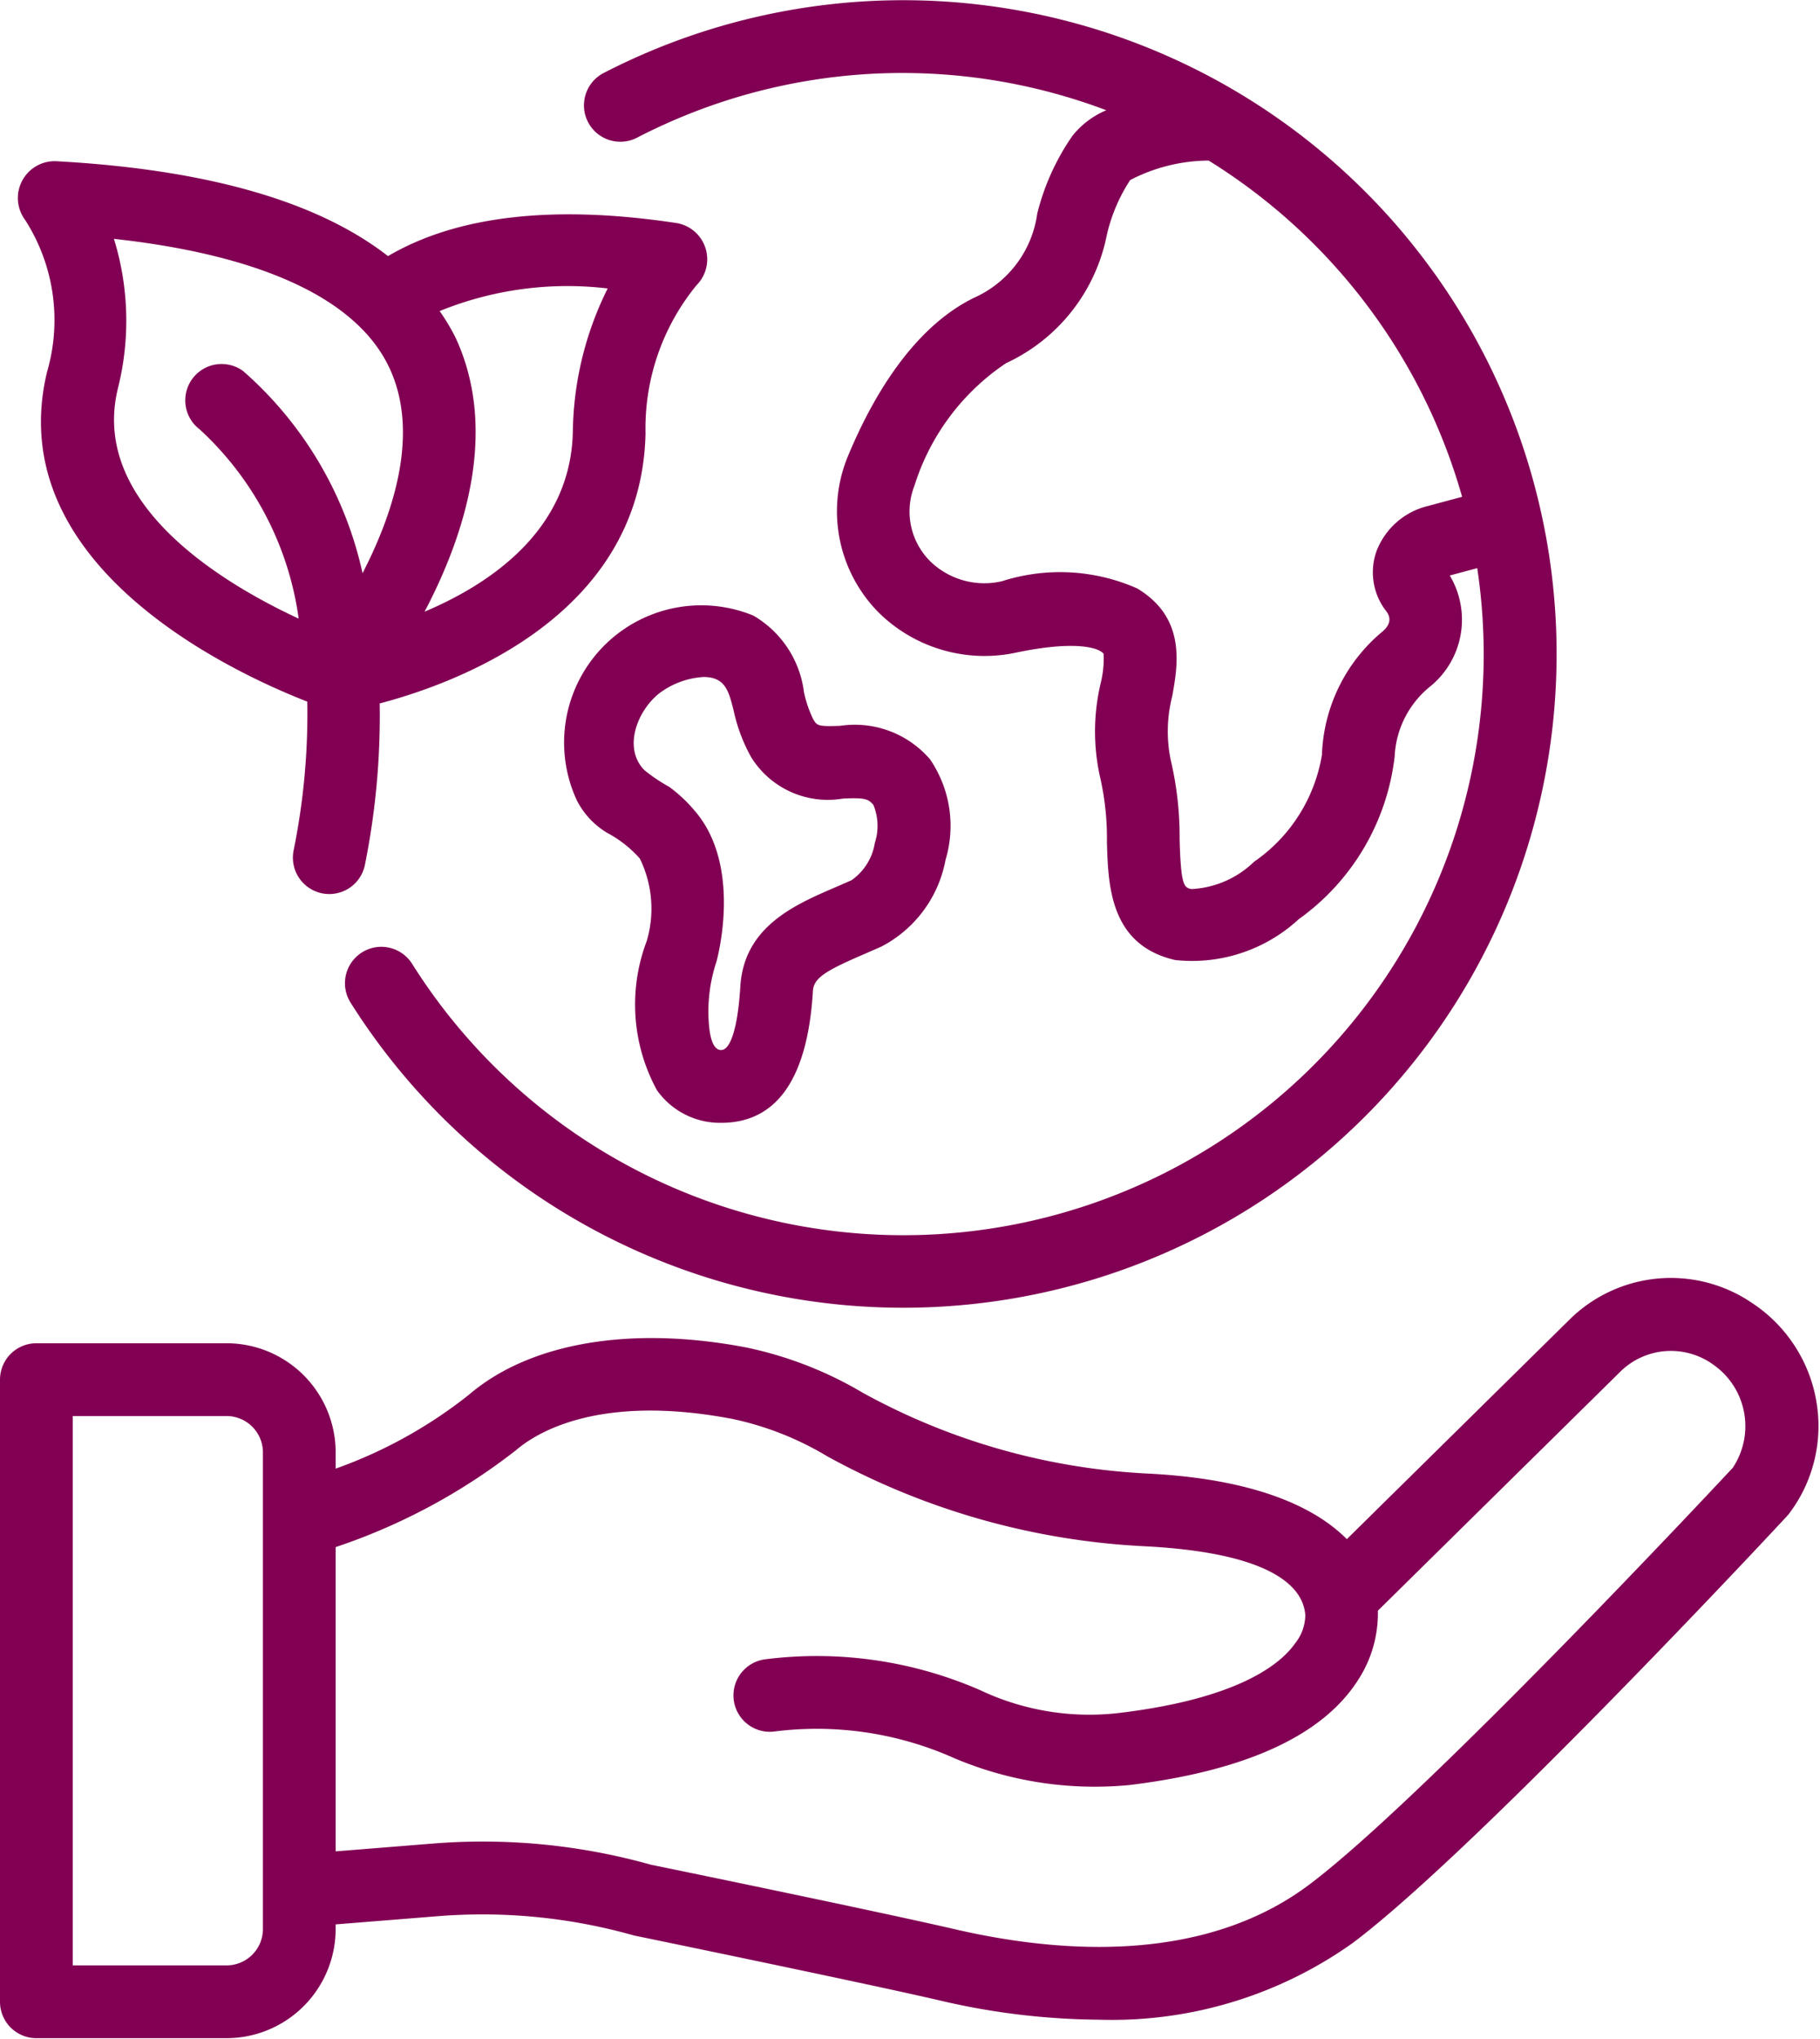 <?xml version="1.0" encoding="UTF-8"?> <svg xmlns="http://www.w3.org/2000/svg" xmlns:xlink="http://www.w3.org/1999/xlink" width="937.063" height="1049" viewBox="0 0 937.063 1049"><defs><clipPath id="clip-path"><path id="Path_1416" data-name="Path 1416" d="M250.938,219H1188V1268H250.938Zm0,0" fill="#820053"></path></clipPath></defs><g id="_681b660473" data-name="681b660473" transform="translate(-250.938 -219)"><g id="Group_1800" data-name="Group 1800" clip-path="url(#clip-path)"><path id="Path_1415" data-name="Path 1415" d="M578.91,289.855q6.914-3.586,14.016-6.8T607.277,277q7.254-2.842,14.652-5.3t14.906-4.523q7.518-2.062,15.125-3.73t15.3-2.937q7.688-1.266,15.434-2.129t15.523-1.316q7.775-.457,15.57-.5t15.574.313q7.787.363,15.539,1.133t15.457,1.945q7.705,1.178,15.332,2.754t15.172,3.551q7.535,1.98,14.961,4.344t14.711,5.125a43.911,43.911,0,0,0-17.395,13.113A121.178,121.178,0,0,0,784.965,329a55.546,55.546,0,0,1-3.672,13.543,54.881,54.881,0,0,1-3.086,6.316,55.2,55.2,0,0,1-8.418,11.227,55.65,55.65,0,0,1-17.172,12.051c-32.605,15.82-53.6,53.59-65.473,82.48q-1.008,2.514-1.824,5.1t-1.445,5.215q-.627,2.631-1.062,5.3t-.668,5.371q-.234,2.7-.277,5.406t.121,5.41q.164,2.7.52,5.387t.906,5.336q.551,2.648,1.3,5.254c.5,1.734,1.055,3.453,1.68,5.145s1.3,3.367,2.047,5.012,1.547,3.258,2.41,4.844,1.781,3.141,2.758,4.656,2.008,3,3.094,4.445,2.219,2.844,3.406,4.2,2.422,2.676,3.707,3.945a77.671,77.671,0,0,0,70.7,20.066c31.113-6.473,41.043-1.809,42.707-.812a6.883,6.883,0,0,1,1.926,1.488,52.333,52.333,0,0,1-1.516,15.188,107.471,107.471,0,0,0-.129,49.035,140.771,140.771,0,0,1,3.355,32.328c.605,22.512,1.445,53.34,35.184,61.039a80.98,80.98,0,0,0,42.078-6.762,82.507,82.507,0,0,0,7.652-3.973,81.388,81.388,0,0,0,13.824-10.266A119.821,119.821,0,0,0,969,608.246a49.246,49.246,0,0,1,18.59-36.273q1.512-1.248,2.914-2.633t2.668-2.879q1.266-1.5,2.4-3.105t2.117-3.3q.984-1.705,1.816-3.484t1.5-3.625q.668-1.852,1.176-3.746t.836-3.836c.223-1.293.387-2.59.492-3.9s.156-2.613.148-3.922-.074-2.617-.2-3.922-.309-2.6-.551-3.887-.535-2.562-.887-3.824-.762-2.5-1.227-3.73-.98-2.43-1.551-3.605-1.191-2.332-1.863-3.457l14.145-3.793q.949,6.3,1.625,12.637t1.086,12.7q.4,6.363.543,12.73t0,12.742q-.141,6.369-.547,12.73t-1.086,12.7q-.674,6.334-1.625,12.637t-2.164,12.555q-1.213,6.258-2.7,12.453t-3.227,12.328q-1.746,6.129-3.746,12.176t-4.266,12.008q-2.256,5.959-4.77,11.813t-5.273,11.6q-2.754,5.742-5.758,11.363t-6.242,11.109q-3.234,5.49-6.707,10.836t-7.164,10.535q-3.691,5.191-7.605,10.223t-8.035,9.887q-4.119,4.863-8.445,9.539t-8.852,9.168q-4.518,4.488-9.23,8.781t-9.594,8.383q-4.887,4.09-9.945,7.965t-10.277,7.535q-5.215,3.656-10.586,7.086t-10.883,6.633q-5.508,3.2-11.152,6.16T843.5,826q-5.76,2.719-11.637,5.188t-11.848,4.688q-5.971,2.221-12.035,4.18t-12.2,3.66q-6.141,1.705-12.352,3.141t-12.469,2.605q-6.264,1.172-12.574,2.078t-12.645,1.535q-6.346.633-12.7,1t-12.734.453q-6.369.094-12.742-.09t-12.727-.629q-6.352-.457-12.684-1.176t-12.629-1.715q-6.293-.99-12.539-2.25t-12.434-2.785q-6.187-1.523-12.3-3.309t-12.152-3.832q-6.035-2.045-11.977-4.348t-11.781-4.852q-5.836-2.555-11.562-5.352t-11.324-5.84q-5.6-3.041-11.066-6.316T551.59,805.25q-5.32-3.5-10.488-7.234t-10.168-7.676q-5-3.949-9.832-8.105t-9.477-8.516q-4.652-4.359-9.109-8.91t-8.719-9.293q-4.26-4.734-8.312-9.652t-7.895-10q-3.844-5.086-7.465-10.328T463.113,714.9a18.267,18.267,0,0,0-1.059-1.5q-.562-.727-1.2-1.395t-1.332-1.27c-.461-.4-.945-.777-1.445-1.133s-1.02-.68-1.551-.984a18.768,18.768,0,0,0-3.355-1.492,17.473,17.473,0,0,0-1.77-.492c-.6-.137-1.2-.242-1.809-.32s-1.219-.121-1.832-.137-1.227,0-1.84.043a19.047,19.047,0,0,0-3.617.621q-.885.246-1.746.574c-.57.219-1.133.469-1.68.742s-1.082.574-1.6.9-1.02.68-1.5,1.055-.945.777-1.391,1.2-.871.867-1.27,1.328a19.149,19.149,0,0,0-2.121,3q-.451.8-.828,1.641c-.25.559-.469,1.129-.664,1.711s-.355,1.172-.492,1.773a17.685,17.685,0,0,0-.316,1.809c-.074.609-.121,1.219-.137,1.832s0,1.227.039,1.836.121,1.223.223,1.824.238,1.2.4,1.793a16.9,16.9,0,0,0,.574,1.746c.219.574.465,1.133.738,1.684s.578,1.082.906,1.6q4.324,6.861,8.973,13.5t9.609,13.051q4.963,6.41,10.23,12.574t10.824,12.066q5.561,5.906,11.395,11.531t11.934,10.969q6.1,5.344,12.449,10.383t12.934,9.77q6.586,4.729,13.391,9.137T547,846.344q7.008,4.072,14.207,7.8t14.566,7.109q7.371,3.381,14.895,6.4t15.184,5.676q7.658,2.654,15.441,4.938t15.656,4.188q7.881,1.9,15.844,3.43t15.992,2.66q8.027,1.143,16.1,1.891t16.172,1.109q8.1.363,16.207.332t16.2-.453q8.1-.422,16.164-1.23t16.086-2.008q8.016-1.2,15.969-2.781t15.816-3.547q7.863-1.963,15.629-4.3t15.4-5.051q7.641-2.713,15.141-5.789t14.844-6.512q7.342-3.434,14.516-7.219t14.148-7.91q6.979-4.125,13.75-8.582t13.324-9.234q6.551-4.781,12.859-9.867t12.371-10.473q6.064-5.391,11.855-11.059t11.3-11.617q5.514-5.941,10.734-12.148t10.137-12.648q4.916-6.445,9.516-13.125t8.871-13.566q4.271-6.891,8.207-13.977t7.523-14.359q3.592-7.271,6.824-14.7t6.109-15.016q2.871-7.582,5.375-15.293t4.637-15.531q2.127-7.822,3.879-15.738t3.121-15.906q1.365-7.992,2.348-16.039t1.57-16.133q.6-8.086.8-16.191t.012-16.211q-.187-8.1-.77-16.191t-1.547-16.137q-.967-8.051-2.32-16.043t-3.094-15.91q-1.74-7.922-3.855-15.746t-4.609-15.539q-2.49-7.717-5.352-15.3t-6.086-15.027q-3.223-7.436-6.8-14.715t-7.5-14.367q-3.926-7.1-8.187-13.992t-8.848-13.582q-4.588-6.686-9.5-13.137T973.723,339.3q-5.209-6.211-10.715-12.164t-11.289-11.633q-5.783-5.684-11.832-11.078t-12.355-10.492q-6.3-5.1-12.848-9.887t-13.3-9.258q-6.768-4.465-13.738-8.605t-14.137-7.93q-7.166-3.8-14.5-7.242t-14.832-6.535q-7.5-3.094-15.133-5.816t-15.395-5.074q-7.758-2.355-15.621-4.332t-15.812-3.57q-7.945-1.6-15.965-2.809t-16.082-2.031q-8.062-.826-16.16-1.258t-16.2-.477q-8.109-.047-16.207.3T685.418,220.5q-8.074.738-16.105,1.863T653.32,225q-7.969,1.512-15.848,3.4T621.8,232.566q-7.781,2.268-15.445,4.914t-15.2,5.648q-7.529,3.012-14.9,6.379t-14.578,7.086c-.543.281-1.07.594-1.586.926s-1.008.7-1.484,1.078a17.711,17.711,0,0,0-1.375,1.219q-.656.639-1.25,1.344t-1.109,1.461q-.516.762-.961,1.563c-.3.539-.562,1.09-.8,1.652a18.153,18.153,0,0,0-.637,1.719,17.5,17.5,0,0,0-.469,1.777c-.129.6-.223,1.2-.293,1.813s-.105,1.219-.113,1.832a17.952,17.952,0,0,0,.07,1.832,17.722,17.722,0,0,0,.246,1.82c.109.6.254,1.2.422,1.785s.371,1.168.6,1.738.48,1.125.762,1.668.59,1.074.922,1.586.691,1.012,1.074,1.488.789.938,1.215,1.379.875.855,1.344,1.25.953.766,1.461,1.113,1.023.668,1.559.965,1.086.566,1.648.809a18.181,18.181,0,0,0,1.719.641c.586.188,1.176.344,1.777.473a17.614,17.614,0,0,0,1.809.293,17.95,17.95,0,0,0,1.832.117c.613.008,1.227-.012,1.836-.062s1.215-.133,1.82-.242a17.669,17.669,0,0,0,1.785-.422,18.2,18.2,0,0,0,1.738-.59C577.809,290.391,578.363,290.137,578.91,289.855Zm424.828,184.781L986,479.391a37.717,37.717,0,0,0-8.6,3.246,37.669,37.669,0,0,0-7.559,5.223,38.1,38.1,0,0,0-6.074,6.9,37.552,37.552,0,0,0-4.227,8.16,32.037,32.037,0,0,0-1.074,3.9,33.02,33.02,0,0,0-.582,4.008,32.626,32.626,0,0,0,1.273,12.016,32.424,32.424,0,0,0,3.273,7.387,32.565,32.565,0,0,0,2.3,3.332c2.605,3.449,1.984,6.9-1.848,10.27a86.249,86.249,0,0,0-30.512,54.434,85.131,85.131,0,0,0-.8,9.082,83.357,83.357,0,0,1-11.871,31.1q-2.25,3.539-4.84,6.836a83.608,83.608,0,0,1-5.5,6.313q-2.912,3.018-6.109,5.73a83.2,83.2,0,0,1-6.652,5.09,49.782,49.782,0,0,1-32.23,14.043c-3.719-.852-5.422-1.234-6.078-25.539a172.243,172.243,0,0,0-4.6-40.949,72.8,72.8,0,0,1,.793-32.742c2.891-16.027,7.262-40.258-17.977-55.426a98.113,98.113,0,0,0-69.633-3.758,39.95,39.95,0,0,1-19.191-.23,40.057,40.057,0,0,1-16.879-9.133,35.849,35.849,0,0,1-3.687-3.973,36.117,36.117,0,0,1-7.773-25.34,36.312,36.312,0,0,1,2.445-10.531,118.462,118.462,0,0,1,47.18-63,92.161,92.161,0,0,0,18.523-11.387,92.322,92.322,0,0,0,33.336-54.656,87.511,87.511,0,0,1,11.988-28.141,88.589,88.589,0,0,1,40.43-10.031q11.789,7.3,22.852,15.664T917.4,335q10.242,9.346,19.582,19.6t17.688,21.324q8.355,11.074,15.645,22.867T983.781,423q6.176,12.422,11.176,25.355T1003.738,474.637Zm182.508,466.121a75.844,75.844,0,0,0-21.027-41.348,75.589,75.589,0,0,0-12.137-9.934q-2.637-1.8-5.422-3.371t-5.691-2.891q-2.906-1.324-5.922-2.391t-6.1-1.875q-3.094-.809-6.242-1.344t-6.332-.8q-3.187-.264-6.379-.258t-6.379.3q-3.182.281-6.328.84t-6.234,1.379q-3.088.826-6.09,1.91t-5.906,2.43q-2.9,1.342-5.676,2.926t-5.4,3.4q-2.625,1.816-5.09,3.852t-4.738,4.277l-114.773,113.09c-14.82-14.949-44.16-30.785-102.238-33.738a338.864,338.864,0,0,1-146.8-41.473,196.064,196.064,0,0,0-60.227-23.426c-59.465-11.363-111.527-2.477-142.879,24.441a239.821,239.821,0,0,1-68.473,37.914V966.32q0-2.754-.273-5.5t-.812-5.449q-.545-2.707-1.344-5.344t-1.859-5.187q-1.061-2.549-2.359-4.984t-2.836-4.723q-1.535-2.3-3.285-4.426t-3.7-4.086q-1.951-1.951-4.082-3.7t-4.426-3.285q-2.3-1.535-4.727-2.836t-4.98-2.355q-2.549-1.061-5.191-1.863t-5.344-1.34q-2.707-.545-5.449-.816t-5.5-.273H269.664a18.676,18.676,0,0,0-3.652.359c-.6.117-1.2.27-1.785.445s-1.164.387-1.73.621-1.117.5-1.66.785a17.86,17.86,0,0,0-1.574.945,18.715,18.715,0,0,0-2.84,2.328q-.65.65-1.234,1.359c-.387.477-.754.969-1.094,1.477s-.656,1.035-.945,1.578-.551,1.094-.785,1.66a18.233,18.233,0,0,0-.617,1.73c-.18.586-.328,1.18-.449,1.781s-.207,1.207-.27,1.816-.09,1.223-.09,1.836v320.117c0,.613.031,1.227.09,1.836s.152,1.215.27,1.816.27,1.2.449,1.785.383,1.16.617,1.73.5,1.117.785,1.66.605,1.066.945,1.574.707,1,1.094,1.477.8.93,1.234,1.363.887.844,1.363,1.234.965.754,1.477,1.094,1.035.656,1.574.945,1.094.551,1.66.785a18.233,18.233,0,0,0,1.73.617c.59.18,1.184.328,1.785.449s1.207.207,1.816.27,1.223.09,1.836.09h97.922q2.76-.006,5.5-.277c1.828-.184,3.648-.453,5.449-.812s3.586-.809,5.348-1.344,3.488-1.156,5.188-1.859,3.359-1.492,4.98-2.359,3.2-1.812,4.727-2.836,3-2.117,4.426-3.281,2.781-2.4,4.082-3.7,2.535-2.66,3.7-4.082,2.262-2.9,3.281-4.426,1.969-3.105,2.836-4.727,1.652-3.281,2.359-4.98,1.324-3.43,1.859-5.187.98-3.543,1.344-5.348.629-3.617.813-5.449.273-3.664.277-5.5v-2.379l52.863-4.242a286.581,286.581,0,0,1,100.73,9.949c1.18.238,118.328,24.367,156.813,33.281a368.587,368.587,0,0,0,82.617,10.047q8.672.27,17.336-.164t17.27-1.566q8.6-1.131,17.086-2.957t16.789-4.336q8.309-2.5,16.387-5.676t15.867-6.984q7.8-3.814,15.254-8.25t14.535-9.453c62.539-46.812,216.645-212.027,224.336-220.414a74.577,74.577,0,0,0,14.6-57.637ZM386.309,1211.539c0,.613-.031,1.227-.09,1.836s-.152,1.215-.273,1.816-.27,1.2-.445,1.781-.387,1.164-.621,1.73-.5,1.117-.785,1.66-.605,1.063-.945,1.574-.707,1-1.1,1.473a17.692,17.692,0,0,1-1.23,1.363q-.65.65-1.363,1.234c-.473.387-.965.754-1.473,1.094s-1.035.656-1.578.945-1.094.551-1.66.785-1.141.441-1.727.621-1.18.328-1.781.449-1.207.207-1.816.27-1.223.09-1.836.094h-79.2V947.6h79.2a18.059,18.059,0,0,1,1.836.094,17.862,17.862,0,0,1,1.816.27c.6.121,1.2.27,1.781.449a18.187,18.187,0,0,1,1.727.621q.85.352,1.66.785c.543.289,1.066.605,1.578.945a18.182,18.182,0,0,1,1.473,1.094q.715.586,1.363,1.234t1.23,1.359c.391.477.754.965,1.1,1.477s.656,1.035.945,1.574.551,1.094.785,1.66.441,1.145.621,1.73.328,1.18.445,1.781.211,1.207.273,1.816.09,1.223.09,1.836Zm756.773-237.3c-1.574,1.691-158.34,169.766-218.211,214.578-54.859,41.07-129.375,35.082-182.258,22.848-38.922-9.023-152.879-32.484-156.426-33.172a320.261,320.261,0,0,0-112.562-10.9l-49.867,4V1015.039a311.108,311.108,0,0,0,92.867-49.867c10.719-9.2,43.027-29.121,111.445-16.074a158.082,158.082,0,0,1,48.707,19.172,377.782,377.782,0,0,0,163.457,46.336c73.1,3.723,82.086,25.059,82.762,35.527a23.58,23.58,0,0,1-5.234,14.406c-7.062,10.129-28.117,28.23-89.824,35.746a131.561,131.561,0,0,1-72.312-11.629,210.437,210.437,0,0,0-110.281-15.937q-.914.1-1.816.281c-.6.125-1.191.277-1.777.461a18.242,18.242,0,0,0-1.727.629c-.562.238-1.117.5-1.652.8a17.875,17.875,0,0,0-1.57.953q-.762.516-1.469,1.1a17.676,17.676,0,0,0-1.352,1.242c-.434.438-.84.891-1.227,1.367s-.746.973-1.086,1.48-.648,1.039-.934,1.582-.543,1.1-.777,1.664a18.226,18.226,0,0,0-.605,1.734c-.176.586-.32,1.18-.437,1.781a19.146,19.146,0,0,0-.34,3.656c0,.609.039,1.223.1,1.832s.156,1.215.277,1.816.277,1.191.457,1.777a18.242,18.242,0,0,0,.629,1.727c.238.563.5,1.117.793,1.656s.609,1.063.953,1.57.711,1,1.1,1.469.8.922,1.238,1.355.895.84,1.367,1.223.969.75,1.48,1.09,1.039.648,1.582.934a16.969,16.969,0,0,0,1.664.777,18.206,18.206,0,0,0,1.73.613c.586.172,1.184.32,1.785.438a18.863,18.863,0,0,0,5.484.242,173.52,173.52,0,0,1,93.047,13.672,185.573,185.573,0,0,0,90.207,13.824c59.43-7.242,98.875-25.191,117.25-53.344a62.976,62.976,0,0,0,10.648-36.363l125.063-123.219q1.166-1.125,2.426-2.148t2.6-1.93c.895-.605,1.813-1.168,2.758-1.7s1.91-1.008,2.9-1.445,1.992-.84,3.012-1.191,2.059-.66,3.105-.926,2.105-.477,3.172-.648,2.141-.293,3.219-.371,2.156-.105,3.238-.09,2.16.082,3.234.2,2.141.27,3.2.473,2.113.457,3.152.754,2.063.637,3.07,1.023,2,.813,2.973,1.285,1.922.984,2.852,1.539,1.828,1.152,2.7,1.785q1.535,1.072,2.961,2.285t2.727,2.559c.863.9,1.688,1.836,2.461,2.813s1.5,1.988,2.184,3.039,1.3,2.125,1.875,3.23,1.094,2.242,1.555,3.4a38.646,38.646,0,0,1,2.605,10.875q.17,1.863.156,3.734c-.008,1.25-.078,2.492-.207,3.734s-.32,2.473-.57,3.7a37.238,37.238,0,0,1-.922,3.621q-.551,1.793-1.27,3.52t-1.6,3.379Q1144.119,972.682,1143.082,974.242ZM275.141,410.453C251.344,509.8,370.379,564.9,409.156,580.016a353.366,353.366,0,0,1-7.066,76.676,19.154,19.154,0,0,0-.348,3.656c0,.613.035,1.223.094,1.836s.156,1.215.277,1.816.273,1.191.453,1.781.387,1.16.621,1.727.5,1.117.793,1.66a17.835,17.835,0,0,0,.949,1.57,17.566,17.566,0,0,0,1.1,1.473q.586.709,1.238,1.359c.434.434.891.844,1.363,1.23s.969.75,1.48,1.09,1.039.652,1.578.941,1.1.547,1.664.777a18.233,18.233,0,0,0,1.73.617c.59.176,1.184.32,1.785.441s1.207.2,1.816.262a18.8,18.8,0,0,0,3.672-.008c.609-.062,1.215-.152,1.816-.273s1.2-.273,1.781-.453a18.287,18.287,0,0,0,1.73-.625,18.746,18.746,0,0,0,3.23-1.738,18.23,18.23,0,0,0,1.473-1.1c.473-.391.926-.8,1.359-1.238a17.692,17.692,0,0,0,1.23-1.363q.58-.715,1.09-1.48a18.277,18.277,0,0,0,.941-1.578c.289-.539.547-1.094.781-1.66a17.9,17.9,0,0,0,.613-1.734c.176-.586.324-1.18.441-1.781a387.968,387.968,0,0,0,7.59-82.945C486.4,570.422,581.148,535.672,583.3,442.133q-.123-5.162.211-10.32t1.125-10.258q.791-5.109,2.031-10.121t2.922-9.9q1.682-4.887,3.793-9.6t4.629-9.227q2.52-4.506,5.43-8.777t6.191-8.258a18.9,18.9,0,0,0-10.3-31.895c-63.387-9.582-113.227-3.8-148.629,17-36-28.051-92.926-44.605-171.066-48.84a19.329,19.329,0,0,0-2.648.109,19.039,19.039,0,0,0-2.609.477,19.122,19.122,0,0,0-4.891,2.02,19.008,19.008,0,0,0-2.187,1.5,19.244,19.244,0,0,0-1.953,1.789,18.783,18.783,0,0,0-1.687,2.047,19.162,19.162,0,0,0-1.387,2.262,19.475,19.475,0,0,0-1.055,2.434,19.144,19.144,0,0,0-1.047,5.184,19.391,19.391,0,0,0,.027,2.652,19.843,19.843,0,0,0,.4,2.621,19.168,19.168,0,0,0,.762,2.539,19.14,19.14,0,0,0,2.539,4.641,95.3,95.3,0,0,1,11.238,78.238Zm288.672-43.027a169.674,169.674,0,0,0-17.937,73.848c-1.16,50.176-41.941,77.906-76.344,92.465,20.238-38.4,38.41-92.711,15.938-141.051a107.651,107.651,0,0,0-8.168-13.633,174.772,174.772,0,0,1,86.512-11.629Zm-112.3,41.051c15.664,33.684,1.816,74.953-13.91,105.461q-1.641-7.506-3.879-14.859t-5.051-14.508q-2.812-7.148-6.187-14.059t-7.281-13.52q-3.914-6.615-8.336-12.9t-9.336-12.2q-4.9-5.912-10.273-11.418t-11.148-10.562a18.685,18.685,0,0,0-3.141-1.863c-.551-.258-1.117-.488-1.691-.691a18.027,18.027,0,0,0-1.75-.523c-.594-.148-1.191-.262-1.793-.352s-1.211-.145-1.82-.172a17.836,17.836,0,0,0-1.828,0c-.609.031-1.215.09-1.82.18s-1.2.211-1.789.359-1.176.328-1.75.531-1.137.441-1.687.7-1.09.551-1.613.863-1.031.652-1.52,1.012a18.288,18.288,0,0,0-1.414,1.16q-.68.615-1.3,1.289t-1.16,1.41a17.716,17.716,0,0,0-1.02,1.516,18.24,18.24,0,0,0-.867,1.609,17.7,17.7,0,0,0-.707,1.688q-.311.861-.539,1.746a17.484,17.484,0,0,0-.363,1.789c-.094.605-.156,1.211-.191,1.82s-.035,1.219-.012,1.828.082,1.215.168,1.82.2,1.2.344,1.793a18.811,18.811,0,0,0,1.207,3.449,17.217,17.217,0,0,0,.848,1.617c.309.527.641,1.035,1,1.531s.742.965,1.145,1.422.832.891,1.281,1.3.914.8,1.4,1.176q5.162,4.74,9.9,9.914t9.012,10.734q4.271,5.561,8.051,11.469t7.031,12.125q3.252,6.217,5.957,12.688t4.844,13.148q2.133,6.686,3.688,13.523t2.5,13.789c-39.934-18.547-107.262-59.246-93.148-118.145a142.749,142.749,0,0,0-1.965-77.262C386.266,350.32,435.063,373.094,451.508,408.477ZM589.176,779.949a39.751,39.751,0,0,0,3.016,3.754,40.53,40.53,0,0,0,3.445,3.359,39.529,39.529,0,0,0,3.824,2.918,39.809,39.809,0,0,0,13.18,5.727,39.732,39.732,0,0,0,4.746.8,40.3,40.3,0,0,0,4.8.227h.066c28.645,0,44.543-22.82,47.223-67.816.41-6.746,6.594-10.457,26.242-18.926l9.023-3.949a62.245,62.245,0,0,0,6.176-3.672,63.244,63.244,0,0,0,15.5-14.836,63.421,63.421,0,0,0,7.172-12.426,62.479,62.479,0,0,0,2.484-6.742,63.957,63.957,0,0,0,1.707-6.977,61.215,61.215,0,0,0,1.578-6.562,60.666,60.666,0,0,0,.281-20.164,60.783,60.783,0,0,0-3.52-13.012,62.11,62.11,0,0,0-2.82-6.133,60.666,60.666,0,0,0-3.484-5.781,50.982,50.982,0,0,0-27.117-16.484,51.1,51.1,0,0,0-19.23-.785c-11.4.43-11.84-.1-13.758-3.273a58.707,58.707,0,0,1-4.875-14.273,52.979,52.979,0,0,0-1.121-5.988,52.138,52.138,0,0,0-1.8-5.816,53.11,53.11,0,0,0-5.527-10.836,53.555,53.555,0,0,0-3.66-4.871,52.716,52.716,0,0,0-4.191-4.422,53.765,53.765,0,0,0-4.668-3.91,52.945,52.945,0,0,0-5.09-3.352q-2.443-1-4.957-1.82c-1.68-.543-3.371-1.023-5.086-1.441s-3.437-.77-5.176-1.059-3.484-.512-5.238-.672-3.516-.246-5.277-.273-3.523.012-5.281.117-3.512.277-5.258.516-3.484.539-5.207.906-3.43.8-5.121,1.293-3.363,1.051-5.012,1.672-3.277,1.3-4.875,2.039-3.168,1.543-4.707,2.4-3.043,1.773-4.512,2.746-2.9,2-4.3,3.074-2.746,2.207-4.055,3.387-2.574,2.406-3.789,3.684-2.387,2.59-3.5,3.953-2.187,2.766-3.2,4.207-1.973,2.918-2.875,4.43-1.75,3.059-2.535,4.637-1.516,3.18-2.184,4.813-1.273,3.285-1.816,4.961-1.023,3.371-1.441,5.082-.77,3.438-1.055,5.176-.512,3.488-.668,5.242-.246,3.516-.273,5.277.016,3.523.125,5.281.277,3.512.516,5.258.543,3.48.91,5.207.8,3.43,1.293,5.121,1.055,3.359,1.676,5.012,1.3,3.273,2.043,4.871A41.249,41.249,0,0,0,563.5,647.5a60.327,60.327,0,0,1,16.859,13.238,58.671,58.671,0,0,1,3.574,42.426,92.053,92.053,0,0,0-4.586,48.813,93.146,93.146,0,0,0,2.262,9.66,92.257,92.257,0,0,0,7.563,18.309ZM582.637,615.2c-11.742-12.18-2.48-32.8,9.539-40.746a41.992,41.992,0,0,1,20.98-7.113c11.328,0,12.965,7.406,15.438,16.949a86.7,86.7,0,0,0,9.07,24.258,45.928,45.928,0,0,0,4.039,5.566A46.443,46.443,0,0,0,685,629.887c10.945-.449,12.965.008,15.66,3.336a28.4,28.4,0,0,1,.707,19.465,28.9,28.9,0,0,1-4.051,10.848,28.891,28.891,0,0,1-7.984,8.383L680.9,675.6c-20.918,9.016-46.937,20.234-48.8,51.082-1.223,20.41-4.906,32.6-9.871,32.6-5.832.008-6.328-12.934-6.5-16.758a80.868,80.868,0,0,1,4.07-28.652c1.355-5.012,12.555-49.82-10.914-77.4A75.861,75.861,0,0,0,595.559,623.9,85.523,85.523,0,0,1,582.637,615.2Zm0,0" fill="#820053"></path></g></g></svg> 